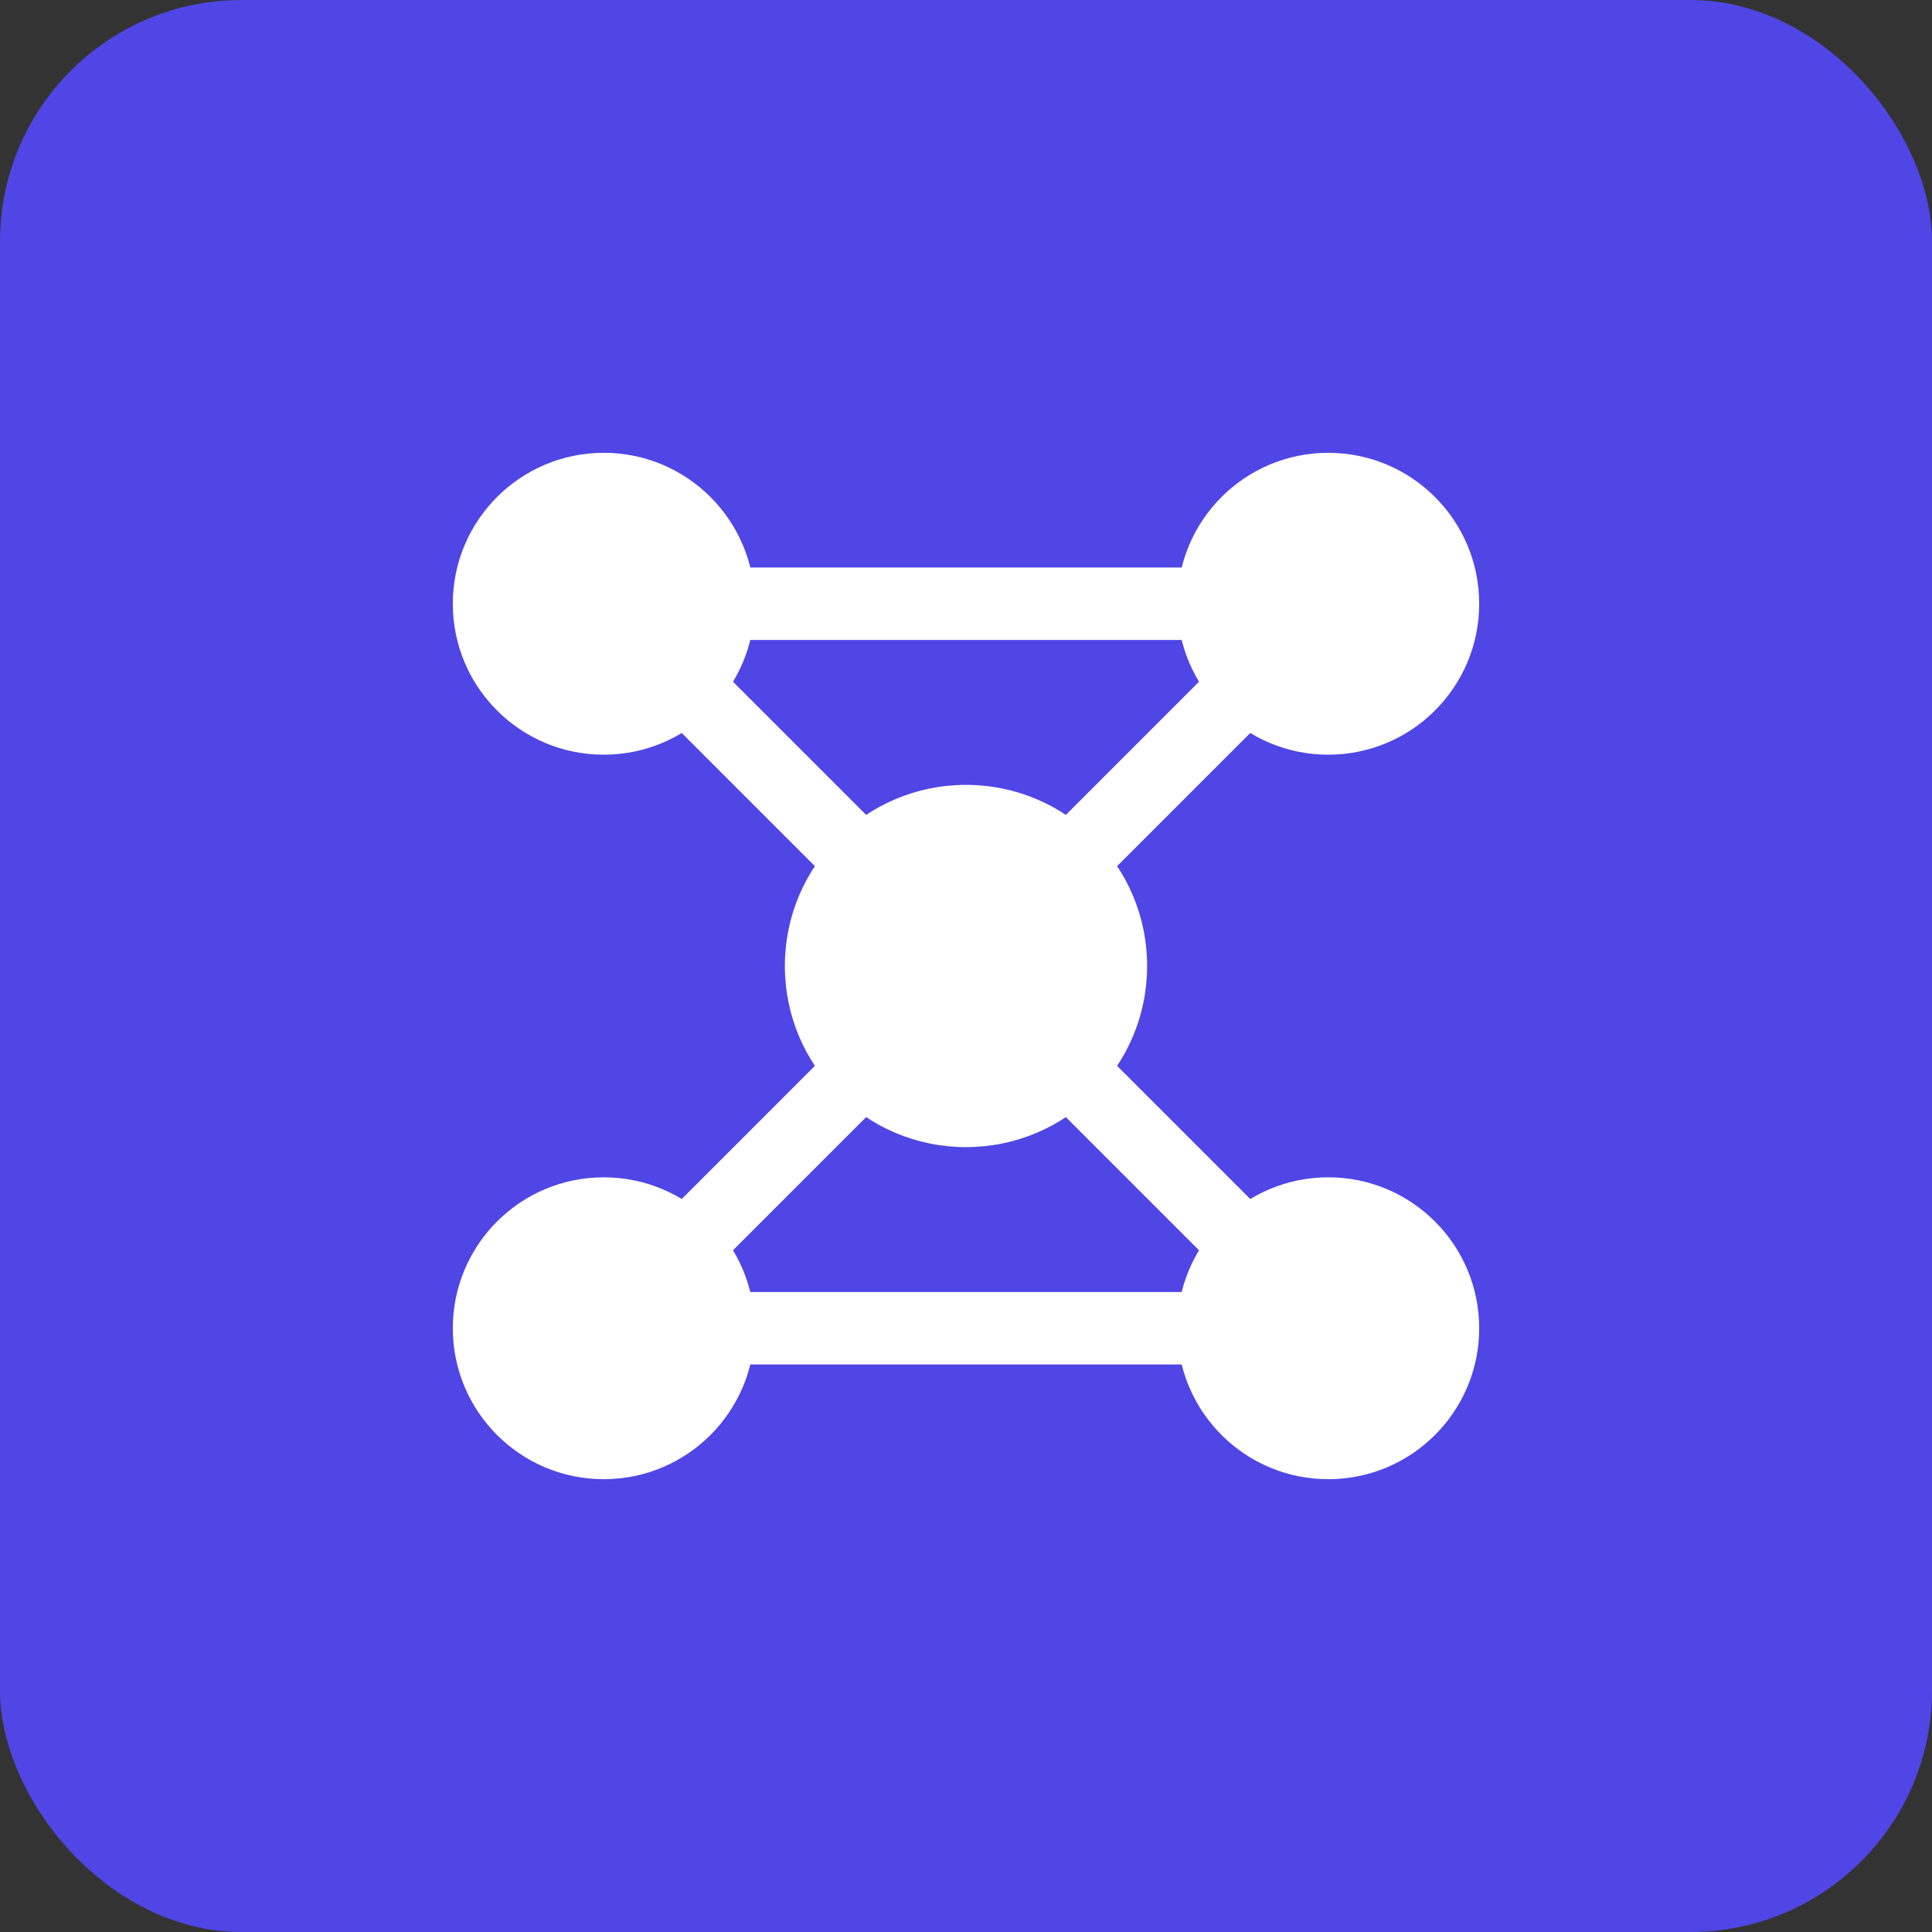 <svg xmlns="http://www.w3.org/2000/svg" viewBox="0 0 32 32">
  <rect x="0" y="0" width="32" height="32" fill="#333333" stroke="none"/>
  <!-- Background (square with rounded corners) -->
  <rect width="32" height="32" rx="4" fill="#4f46e5" />
  
  <!-- Neural Network Icon (simplified for favicon size) -->
  <g id="network-icon">
    <!-- Main Nodes (white for contrast) -->
    <circle cx="10" cy="10" r="2.5" fill="white" />
    <circle cx="22" cy="10" r="2.5" fill="white" />
    <circle cx="16" cy="16" r="3" fill="white" />
    <circle cx="10" cy="22" r="2.5" fill="white" />
    <circle cx="22" cy="22" r="2.5" fill="white" />
    
    <!-- Connection Lines -->
    <line x1="10" y1="10" x2="22" y2="10" stroke="white" stroke-width="1.2" />
    <line x1="10" y1="10" x2="16" y2="16" stroke="white" stroke-width="1.2" />
    <line x1="22" y1="10" x2="16" y2="16" stroke="white" stroke-width="1.2" />
    <line x1="10" y1="22" x2="16" y2="16" stroke="white" stroke-width="1.2" />
    <line x1="22" y1="22" x2="16" y2="16" stroke="white" stroke-width="1.2" />
    <line x1="10" y1="22" x2="22" y2="22" stroke="white" stroke-width="1.2" />
  </g>
</svg>